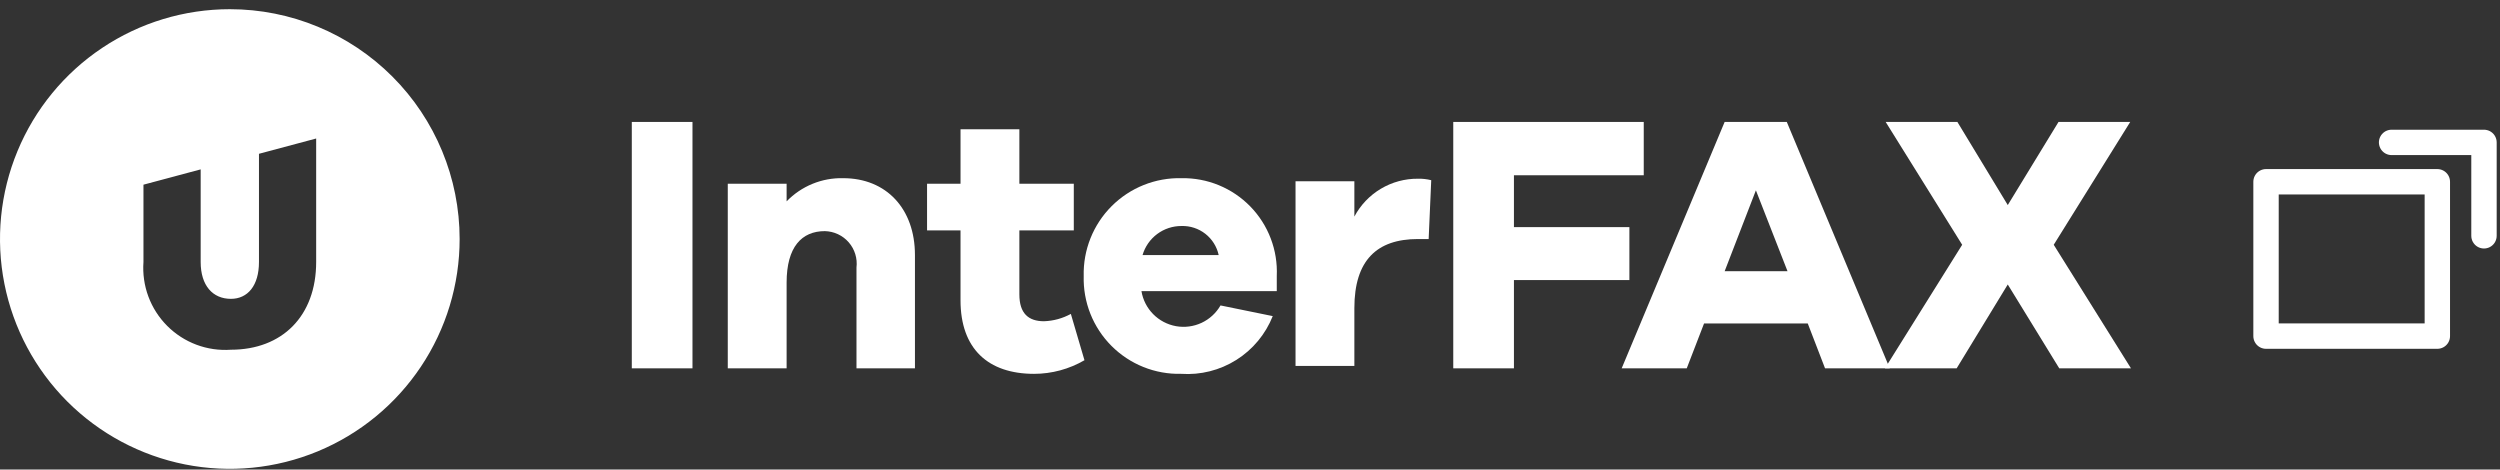 <svg width="197" height="37" viewBox="0 0 197 37" fill="none" xmlns="http://www.w3.org/2000/svg">
<rect x="0" y="0" width="197" height="37" fill="#333333" stroke="none"/>
<path d="M49.786 29.025V9.609H54.567V29.025H49.786Z" fill="white"/>
<path d="M72.098 20.098V29.023H67.491V21.083C67.533 20.728 67.501 20.367 67.396 20.025C67.291 19.683 67.115 19.366 66.88 19.096C66.646 18.826 66.357 18.608 66.033 18.456C65.709 18.304 65.356 18.221 64.998 18.213C63.173 18.213 61.985 19.46 61.985 22.27V29.023H57.349V14.476H61.985V15.867C62.562 15.271 63.256 14.8 64.024 14.486C64.793 14.171 65.618 14.02 66.447 14.041C69.838 14.041 72.098 16.446 72.098 20.098Z" fill="white"/>
<path d="M85.456 28.386C84.25 29.087 82.88 29.458 81.485 29.459C77.863 29.459 75.689 27.487 75.689 23.663V18.157H73.052V14.477H75.69V10.188H80.326V14.477H84.615V18.157H80.326V23.199C80.326 24.706 81.051 25.314 82.267 25.314C83.008 25.289 83.733 25.091 84.383 24.735L85.456 28.386Z" fill="white"/>
<path d="M100.61 22.939H89.946C90.058 23.623 90.38 24.256 90.866 24.75C91.353 25.245 91.981 25.577 92.663 25.701C93.346 25.824 94.05 25.734 94.679 25.442C95.308 25.149 95.831 24.669 96.177 24.068L100.292 24.909C99.727 26.334 98.723 27.543 97.426 28.36C96.129 29.178 94.606 29.563 93.076 29.458C92.058 29.483 91.046 29.3 90.102 28.921C89.157 28.542 88.299 27.974 87.581 27.253C86.862 26.532 86.298 25.672 85.922 24.726C85.547 23.78 85.368 22.767 85.396 21.75C85.371 20.731 85.553 19.717 85.932 18.77C86.311 17.824 86.877 16.964 87.598 16.244C88.319 15.523 89.179 14.956 90.125 14.577C91.072 14.199 92.085 14.016 93.104 14.041C94.112 14.023 95.114 14.211 96.046 14.595C96.978 14.978 97.822 15.549 98.526 16.271C99.229 16.993 99.777 17.852 100.135 18.794C100.494 19.737 100.655 20.742 100.61 21.75V22.939ZM90.033 20.098H96.032C95.888 19.435 95.516 18.843 94.982 18.425C94.447 18.007 93.783 17.789 93.104 17.809C92.413 17.806 91.74 18.027 91.186 18.44C90.632 18.853 90.228 19.435 90.033 20.098Z" fill="white"/>
<path d="M112.781 14.199L112.578 18.836H111.737C108.491 18.836 106.724 20.516 106.724 24.283V28.833H102.088V14.286H106.724V17.067C107.206 16.159 107.929 15.4 108.813 14.874C109.697 14.347 110.708 14.074 111.737 14.083C112.089 14.075 112.439 14.114 112.781 14.199Z" fill="white"/>
<path d="M119.298 17.897H128.396V22.069H119.298V29.025H114.517V9.609H129.527V13.811H119.298V17.897Z" fill="white"/>
<path d="M143.813 29.024L142.451 25.488H134.28L132.916 29.024H127.788L135.902 9.609H140.799L148.912 29.024H143.813ZM138.365 14.998L135.902 21.373H140.857L138.365 14.998Z" fill="white"/>
<path d="M158.212 22.417L154.185 29.024H148.534L154.619 19.288L148.591 9.609H154.242L158.212 16.158L162.211 9.609H167.862L161.834 19.288L167.92 29.024H162.269L158.212 22.417Z" fill="white"/>
<path d="M18.11 0.725C14.528 0.725 11.027 1.787 8.049 3.777C5.07 5.767 2.749 8.595 1.379 11.904C0.008 15.213 -0.351 18.854 0.348 22.367C1.047 25.88 2.772 29.107 5.304 31.64C7.837 34.172 11.064 35.897 14.577 36.596C18.09 37.295 21.731 36.936 25.04 35.566C28.349 34.195 31.177 31.874 33.167 28.895C35.157 25.917 36.219 22.416 36.219 18.834C36.219 14.031 34.311 9.425 30.915 6.029C27.519 2.633 22.913 0.725 18.11 0.725ZM24.914 20.645C24.914 24.915 22.227 27.558 18.196 27.558C17.273 27.623 16.346 27.489 15.479 27.164C14.612 26.839 13.825 26.332 13.172 25.676C12.518 25.02 12.013 24.232 11.691 23.364C11.369 22.496 11.238 21.569 11.305 20.645V14.553L15.813 13.347V20.645C15.813 22.509 16.767 23.549 18.196 23.549C19.518 23.549 20.407 22.509 20.407 20.645V12.119L24.914 10.914V20.645Z" fill="white"/>
<path d="M178.563 26.486H192.062V14.323H178.563V26.486Z" stroke="white" stroke-width="2" stroke-linecap="square" stroke-linejoin="round"/>
<path d="M195.738 18.582V11.221H188.458" stroke="white" stroke-width="2" stroke-linecap="round" stroke-linejoin="round"/>
</svg>

